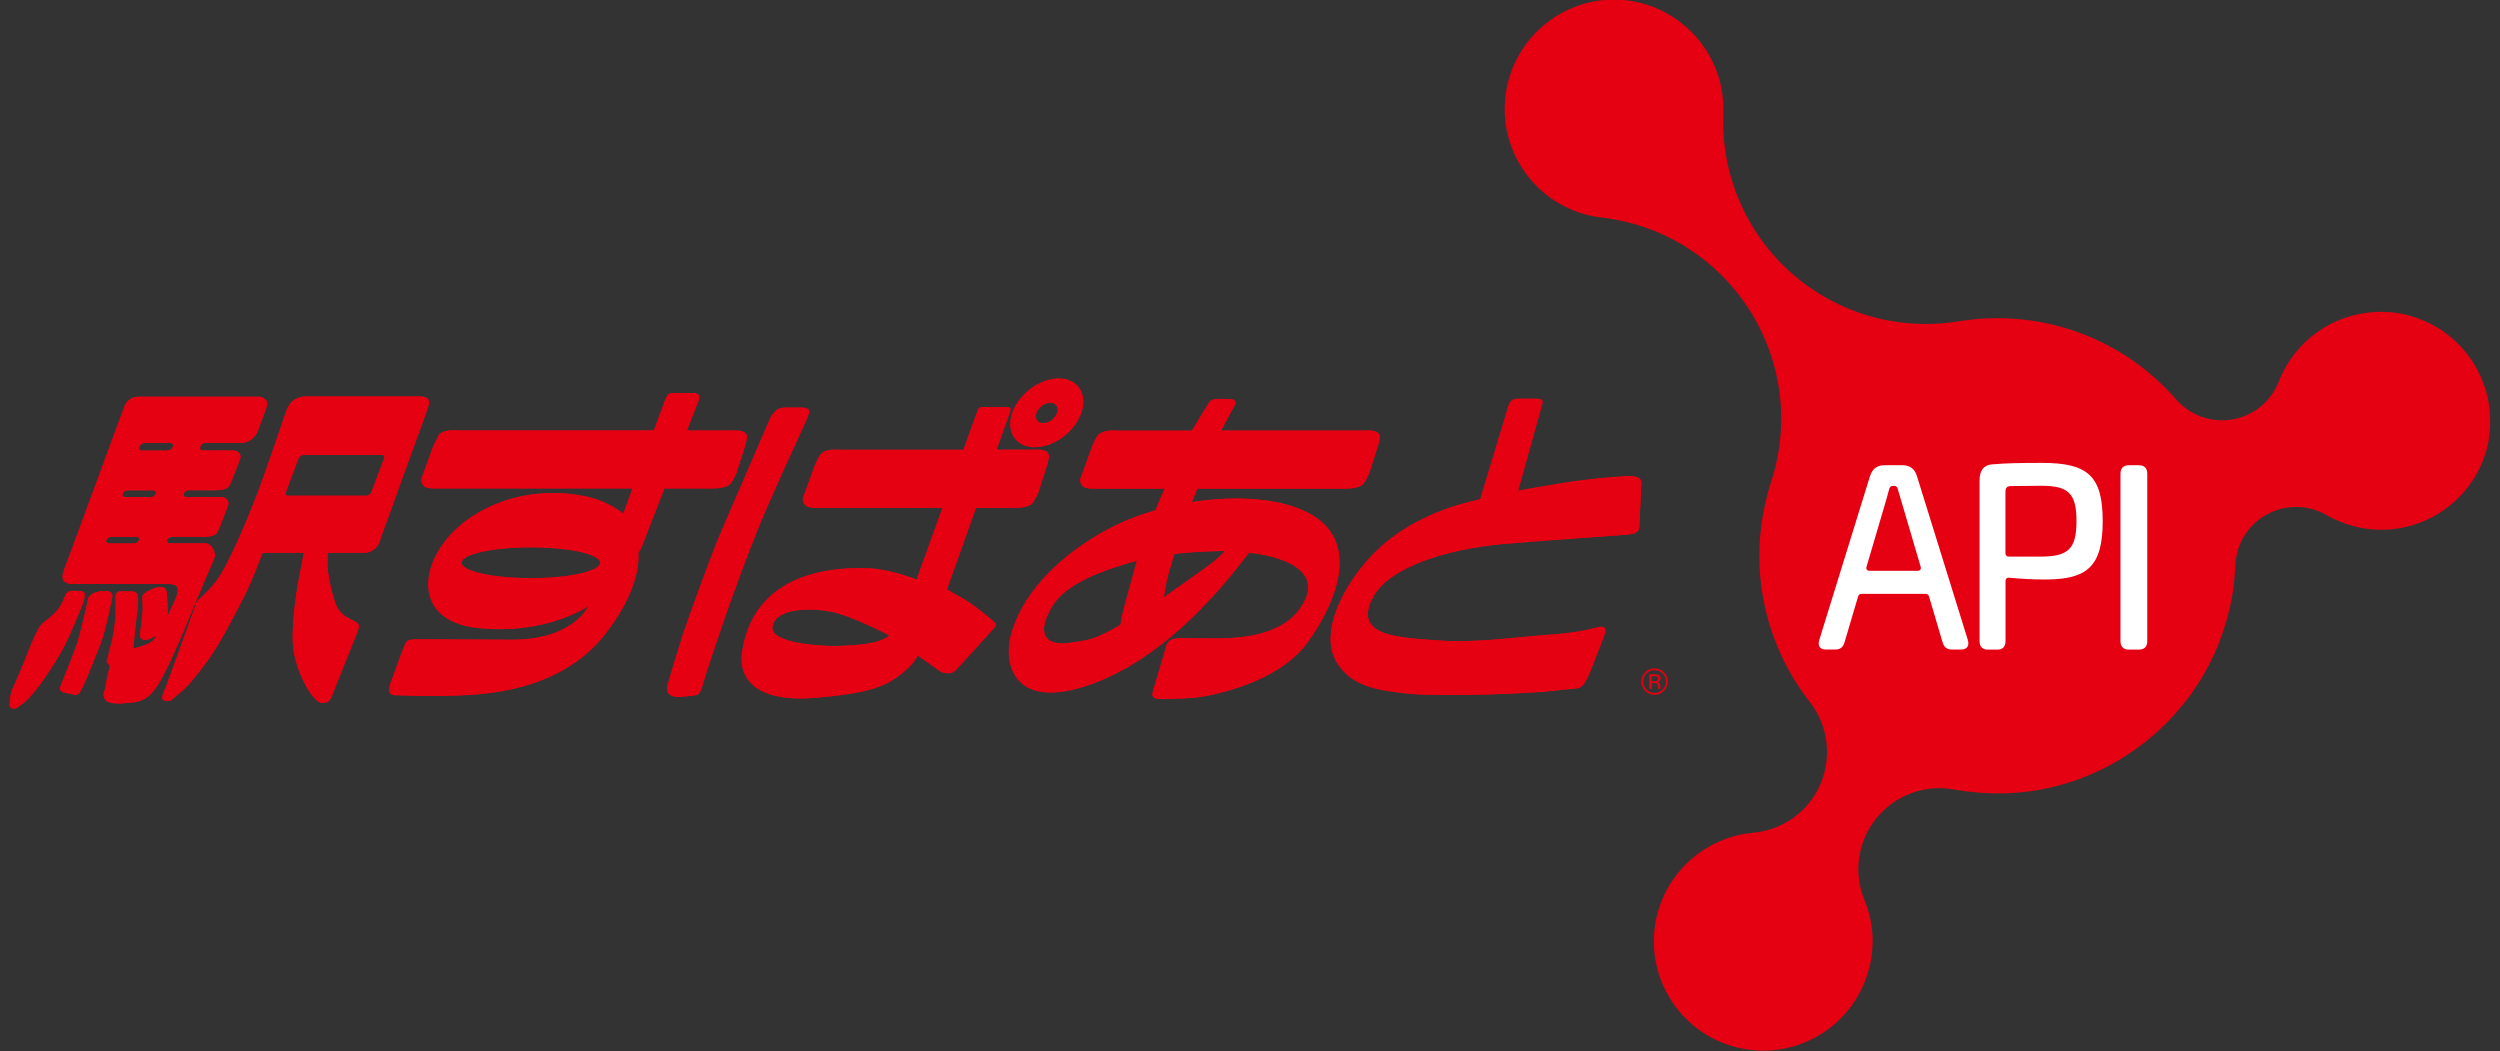 <svg width="195" height="82" viewBox="0 0 195 82" fill="none" xmlns="http://www.w3.org/2000/svg">
<rect x="0" y="0" width="195" height="82" fill="#333333" stroke="none"/>
<g clip-path="url(#clip0_3472_12514)">
<path d="M20.73 31.212C20.512 30.932 20.155 30.946 20.155 30.946H11.033C11.033 30.946 10.557 30.932 10.34 31.023C10.123 31.114 9.905 31.303 9.751 31.583L5.022 44.391C5.022 44.391 4.7 45.105 5.022 45.357C5.344 45.617 5.8 45.553 5.8 45.553H12.981C12.981 45.553 13.695 45.49 13.822 45.812C13.948 46.135 13.695 46.716 13.695 46.716L13.1 47.997C13.1 47.997 13.072 47.185 13.044 46.716C13.016 46.261 13.03 45.967 12.792 45.847C12.596 45.749 12.371 45.736 11.881 45.946C11.293 46.198 11.103 46.331 11.103 46.66C11.103 46.989 11.166 47.374 11.103 48.018C11.04 48.663 10.844 49.622 10.977 49.762C11.215 50.028 11.468 49.93 11.832 49.748L12.203 49.566C12.203 49.566 12.07 50.084 11.229 50.343L10.389 50.602C10.389 50.602 10.529 49.174 10.648 48.144C10.718 47.556 10.886 46.492 10.648 46.268C10.508 46.135 10.417 46.135 10.305 46.128H9.457C9.457 46.128 9.289 46.1 9.17 46.184C9.044 46.268 9.03 46.457 9.03 46.457C8.966 46.779 9.093 47.36 8.966 48.523C8.833 49.685 8.707 50.077 8.511 50.847L8.315 51.625L8.574 51.947C8.574 51.947 8.315 52.913 8.252 53.431C8.189 53.95 7.993 54.076 8.126 54.405C8.252 54.727 8.511 54.923 9.548 54.86C10.585 54.797 11.166 54.734 11.748 54.146C12.329 53.564 12.974 52.465 14.529 48.719C16.084 44.972 16.666 43.677 16.666 43.677C16.666 43.677 16.862 43.355 16.666 42.9C16.47 42.444 16.084 42.381 16.084 42.381H13.212C13.065 42.367 12.988 42.262 13.037 42.122C13.086 41.989 13.24 41.877 13.394 41.87H13.415H15.895C15.895 41.87 16.673 41.898 16.89 41.59C17.044 41.373 17.17 41.03 17.17 41.03L17.759 39.51C17.85 39.321 17.85 39.111 17.668 38.922C17.486 38.733 17.051 38.768 17.051 38.768H14.522C14.361 38.768 14.277 38.649 14.326 38.502C14.375 38.355 14.55 38.236 14.704 38.236H16.834C16.834 38.236 17.612 38.264 17.829 37.956C17.983 37.739 18.109 37.395 18.109 37.395L18.698 35.876C18.789 35.687 18.789 35.47 18.607 35.288C18.418 35.099 17.99 35.134 17.99 35.134H15.811C15.65 35.134 15.566 35.015 15.622 34.861L15.636 34.812C15.685 34.664 15.86 34.538 16.021 34.538H18.705C18.705 34.538 19.139 34.601 19.538 34.321C19.945 34.041 20.099 33.642 20.099 33.642L20.75 31.877C20.75 31.877 20.94 31.436 20.75 31.198L20.73 31.212ZM10.844 42.129C10.795 42.269 10.62 42.388 10.466 42.388H8.483C8.322 42.388 8.238 42.269 8.287 42.129C8.336 41.989 8.504 41.87 8.665 41.87H10.655C10.816 41.87 10.9 41.989 10.851 42.129H10.844ZM12.154 38.509C12.105 38.656 11.93 38.775 11.769 38.775H9.758C9.597 38.775 9.513 38.656 9.562 38.509C9.611 38.362 9.786 38.243 9.94 38.243H11.951C12.112 38.243 12.196 38.362 12.14 38.509H12.154ZM13.485 34.825L13.471 34.874C13.415 35.022 13.247 35.148 13.086 35.148H11.047C10.886 35.148 10.802 35.029 10.858 34.874L10.872 34.825C10.928 34.678 11.096 34.552 11.257 34.552H13.296C13.457 34.552 13.541 34.672 13.485 34.825Z" fill="#E50012"/>
<path d="M5.556 46.091H6.06C6.06 46.091 6.557 46.091 6.585 46.273C6.614 46.462 6.585 46.798 6.431 47.169C6.277 47.541 5.563 49.34 5.002 50.426C4.442 51.511 3.328 53.157 2.83 53.773C2.333 54.396 1.997 54.732 1.681 54.949C1.373 55.166 1.338 55.292 1.002 55.257C0.658 55.229 0.757 54.886 0.785 54.543C0.813 54.2 0.876 53.92 1.128 53.395C1.373 52.87 1.934 51.532 2.151 50.944C2.368 50.355 2.928 49.053 3.202 48.745C3.482 48.437 4.098 48.094 4.533 47.505C4.967 46.917 4.876 46.889 5.121 46.392C5.268 46.084 5.542 46.084 5.542 46.084L5.556 46.091Z" fill="#E50012"/>
<path d="M4.706 53.563C4.762 53.437 5.834 50.741 6.024 50.167C6.234 49.537 6.745 47.359 6.808 47.016C6.871 46.673 6.878 46.596 7.025 46.456C7.25 46.245 7.565 46.14 7.901 46.119C8.336 46.091 8.518 46.084 8.672 46.238C8.826 46.392 8.735 46.673 8.735 46.673C8.735 46.673 8.237 49.215 7.838 50.237C7.432 51.259 6.738 52.989 6.535 53.402C6.451 53.577 6.297 53.948 6.15 54.088C6.08 54.158 5.939 54.207 5.813 54.186L4.896 53.99C4.699 53.913 4.629 53.731 4.706 53.556V53.563Z" fill="#E50012"/>
<path d="M33.461 31.288C33.391 31.092 33.293 30.931 32.634 30.924H23.8C23.8 30.924 23.387 30.924 22.973 31.176C22.56 31.428 22.35 32.002 22.35 32.002C22.35 32.002 20.647 37.016 20.15 38.304C19.652 39.586 18.286 43.073 17.165 44.894C16.584 45.846 15.379 46.883 15.379 46.883L12.934 53.598C12.562 54.424 12.562 54.635 12.976 54.676C13.389 54.718 13.389 54.55 14.012 54.053C14.636 53.556 15.217 52.849 16.17 51.567C17.123 50.286 18.412 47.758 19.029 46.553C19.652 45.349 20.479 43.115 20.479 43.115H23.695C23.604 43.641 23.456 44.432 23.358 44.908C23.204 45.65 22.735 48.388 22.847 50.265C22.966 52.142 24.332 54.838 25.152 54.838C25.698 54.838 25.776 54.487 25.895 54.249L27.849 49.362C27.849 49.362 28.045 48.892 27.968 48.738C27.849 48.507 27.625 48.458 27.422 48.346C27.051 48.143 26.441 47.954 26.091 46.862C25.741 45.769 25.544 44.593 25.544 43.97C25.544 43.697 25.551 43.381 25.558 43.115H28.515C28.844 43.073 29.096 42.947 29.341 42.702C29.594 42.457 29.713 41.918 29.713 41.918L33.321 31.967C33.419 31.722 33.482 31.421 33.44 31.295L33.461 31.288ZM29.965 35.749L28.963 38.403C28.907 38.55 28.732 38.669 28.578 38.669H22.476C22.315 38.669 22.238 38.55 22.287 38.403L23.288 35.749C23.344 35.602 23.52 35.483 23.674 35.483H29.776C29.937 35.483 30.021 35.602 29.965 35.749Z" fill="#E50012"/>
<path d="M58.178 33.843C57.989 33.5 57.078 33.584 57.078 33.584H53.575L54.486 31.245C54.486 31.245 54.605 30.93 54.486 30.804C54.346 30.664 54.171 30.664 54.171 30.664H52.595C52.595 30.664 52.307 30.629 52.174 30.727C52.048 30.825 51.915 31.112 51.915 31.112L51.004 33.577H35.675C35.675 33.577 34.477 33.451 34.204 33.99C34.022 34.341 33.791 34.817 33.791 34.817L32.957 37.107C32.817 37.38 32.81 37.611 33.062 37.905C33.251 38.136 33.98 38.094 33.98 38.094H49.344L48.622 40.055C48.622 40.055 47.782 39.404 46.668 38.997C45.35 38.514 40.895 37.618 36.789 40.314C32.684 43.01 31.752 48.36 37.175 48.969C42.597 49.578 45.897 47.267 45.897 47.267C45.897 47.267 44.776 49.9 39.928 49.9C38.358 49.9 33.034 49.865 32.649 49.865C32.263 49.865 31.941 49.9 31.815 49.963C31.689 50.026 31.591 50.313 31.528 50.411C31.465 50.51 30.435 53.36 30.435 53.36C30.435 53.36 30.274 53.871 30.4 54.032C30.526 54.193 30.561 54.221 30.785 54.221C31.009 54.221 34.092 54.382 36.845 54.186C39.606 53.997 44.286 53.227 47.242 49.41C50.192 45.594 49.778 43.129 49.778 43.129C49.778 43.129 50.037 42.807 50.163 42.359L51.824 38.094H55.544C55.544 38.094 56.693 38.143 57.015 37.681C57.239 37.359 57.429 36.932 57.429 36.932L58.15 34.677C58.269 34.18 58.304 34.026 58.192 33.829L58.178 33.843ZM41.406 45.097C38.422 45.097 35.998 44.557 35.998 43.892C35.998 43.227 38.415 42.688 41.406 42.688C44.398 42.688 46.815 43.227 46.815 43.892C46.815 44.557 44.398 45.097 41.406 45.097Z" fill="#E50012"/>
<path d="M62.583 31.793H61.203C61.203 31.793 60.825 31.786 60.594 31.975C60.362 32.164 60.145 32.416 59.998 32.801C59.844 33.187 56.362 41.183 56.089 41.856C55.311 43.746 53.595 48.466 53.258 49.517C52.922 50.56 52.179 53.011 52.067 53.445C51.997 53.725 52.004 53.9 52.137 54.068C52.271 54.236 52.467 54.355 52.845 54.355C53.223 54.355 53.826 54.285 54.092 54.257C54.365 54.222 54.505 54.152 54.596 53.984C54.709 53.795 54.835 53.34 55.003 52.766C55.171 52.191 56.628 47.871 57.098 46.589C57.567 45.308 58.142 43.683 59.122 41.254C60.103 38.824 62.198 34.3 62.534 33.558C62.87 32.815 62.828 32.941 62.941 32.647C63.074 32.297 63.207 32.101 63.06 31.947C62.913 31.793 62.59 31.793 62.59 31.793H62.583Z" fill="#E50012"/>
<path d="M81.724 35.336C81.535 34.993 80.624 35.077 80.624 35.077H77.731L78.74 32.241C78.74 32.241 78.859 31.933 78.81 31.863C78.74 31.751 78.6 31.751 78.6 31.751H76.659C76.659 31.751 76.498 31.737 76.4 31.814C76.302 31.884 76.231 32.087 76.231 32.087L75.146 35.084H65.435C65.435 35.084 64.314 34.958 63.964 35.497C63.747 35.827 63.551 36.324 63.551 36.324L62.717 38.614C62.577 38.887 62.57 39.118 62.822 39.412C63.011 39.643 63.74 39.601 63.74 39.601H73.52L71.496 45.21C71.496 45.21 69.464 44.405 67.824 44.335C65.989 44.258 58.934 44.117 57.89 50.798C57.575 52.829 58.808 54.817 63.6 54.425C68.126 54.054 69.261 53.424 70.501 52.395C71.418 51.631 71.573 51.113 71.573 51.113C71.573 51.113 72.133 51.519 72.651 51.876C73.17 52.233 73.408 52.514 73.891 52.514C74.375 52.514 74.487 52.318 74.732 52.072C74.97 51.834 77.486 49.04 77.486 49.04C77.486 49.04 77.703 48.837 77.682 48.725C77.654 48.592 77.647 48.599 77.128 48.165C76.61 47.724 75.769 47.052 74.97 46.61C74.172 46.169 73.856 45.973 73.856 45.973L76.126 39.615H79.09C79.09 39.615 80.239 39.664 80.561 39.202C80.785 38.88 80.975 38.452 80.975 38.452L81.696 36.198C81.815 35.7 81.85 35.546 81.738 35.35L81.724 35.336ZM68.462 50.028C67.579 50.322 65.744 50.392 65.036 50.392C64.328 50.392 59.978 50.245 60.251 48.844C60.531 47.388 63.298 47.388 64.945 47.738C66.584 48.088 69.345 49.559 69.345 49.559C69.345 49.559 69.345 49.734 68.462 50.028Z" fill="#E50012"/>
<path d="M84.098 30.161C83.299 29.202 81.554 29.342 80.202 30.469C78.85 31.596 78.402 33.284 79.2 34.243C79.999 35.203 81.744 35.063 83.096 33.935C84.448 32.808 84.896 31.12 84.098 30.161ZM82.08 32.731C81.674 33.067 81.148 33.109 80.91 32.822C80.672 32.535 80.805 32.031 81.211 31.688C81.618 31.344 82.143 31.309 82.381 31.596C82.619 31.884 82.486 32.388 82.08 32.731Z" fill="#E50012"/>
<path d="M107.542 33.845C107.353 33.502 106.442 33.586 106.442 33.586H95.239C95.239 33.586 95.26 33.544 95.267 33.529C95.674 32.822 96.045 32.045 96.178 31.842C96.311 31.639 96.402 31.443 96.346 31.338C96.262 31.184 96.269 31.163 95.975 31.135C95.702 31.114 95.064 31.1 94.826 31.135C94.588 31.17 94.455 31.17 94.287 31.436C94.287 31.436 93.509 32.682 93.067 33.431C93.046 33.474 93.011 33.529 92.976 33.593H87.07C87.07 33.593 85.984 33.467 85.599 34.006C85.368 34.321 85.186 34.832 85.186 34.832L84.352 37.122C84.212 37.395 84.205 37.626 84.457 37.92C84.646 38.151 85.375 38.109 85.375 38.109H90.854C90.734 38.375 90.636 38.585 90.573 38.732C90.468 38.964 90.314 39.349 90.132 39.797C88.64 40.231 87.21 40.812 85.95 41.533C82.236 43.662 79.602 46.561 78.831 49.628C78.299 51.75 79.049 55.223 84.429 53.592C89.81 51.96 93.887 47.289 94.973 46.099C96.059 44.902 97.418 43.109 97.418 43.109C100.08 43.382 103.555 44.572 101.328 47.563C99.436 50.097 95.134 49.789 93.614 49.789C92.094 49.789 91.82 49.733 91.386 49.895C90.952 50.056 90.896 50.658 90.896 50.658L90.027 53.592C90.027 53.592 89.81 54.187 89.915 54.299C90.027 54.411 90.076 54.516 90.349 54.516C90.622 54.516 92.087 54.516 93.229 54.411C94.371 54.299 99.66 53.319 101.986 50.111C104.081 47.233 106.19 42.479 102.357 40.182C100.193 38.886 96.585 38.592 92.962 39.166C92.962 39.16 92.969 39.145 92.976 39.139C93.075 38.907 93.215 38.543 93.39 38.109H104.901C104.901 38.109 106.05 38.158 106.372 37.696C106.596 37.374 106.785 36.947 106.785 36.947L107.507 34.692C107.626 34.195 107.661 34.041 107.549 33.845H107.542ZM83.476 50.14C81.249 50.455 80.94 49.159 82.061 47.303C83.175 45.448 86.083 44.468 88.682 43.725C88.465 44.523 88.009 46.155 87.701 47.303C87.533 47.948 87.442 48.431 87.4 48.732C87.386 48.739 87.372 48.746 87.358 48.753C85.501 49.831 85.13 49.901 83.476 50.14ZM95.534 42.983C95.534 42.983 95.365 43.221 94.721 43.76C94.076 44.299 91.75 45.889 90.77 46.596C90.847 46.253 90.882 45.637 91.183 44.6C91.288 44.25 91.435 43.753 91.603 43.2C93.642 42.976 95.541 42.976 95.541 42.976L95.534 42.983Z" fill="#E50012"/>
<path d="M127.69 37.212C127.284 37.1 126.717 37.156 126.597 37.163C126.037 37.198 125.063 37.254 123.585 37.436C122.107 37.618 121.119 37.822 119.816 38.025C119.36 38.095 118.891 38.186 118.408 38.284L120.278 31.568C120.278 31.568 120.362 31.323 120.257 31.197C120.159 31.078 119.718 31.099 119.718 31.099H118.478C118.351 31.099 118.092 31.099 117.924 31.225C117.721 31.379 117.609 31.834 117.609 31.834L115.458 38.942C115.192 39.005 114.926 39.068 114.666 39.131C113.006 39.537 109.307 40.686 106.68 43.676C104.214 46.491 103.093 49.698 104.242 51.624C105.391 53.542 107.387 53.843 109.86 54.102C112.333 54.362 119.437 54.102 121.175 53.878C122.912 53.654 123.095 53.801 123.431 53.472C123.767 53.143 124.096 52.219 124.096 52.219C124.096 52.219 124.965 50.048 125.133 49.558C125.28 49.145 125.224 49.04 125.14 48.963C125.007 48.844 124.762 48.893 124.468 48.963C124.173 49.04 123.024 49.369 120.769 49.516C118.513 49.663 115.115 50.181 112.193 49.957C109.272 49.733 105.362 49.698 107.128 46.519C108.424 44.194 112.859 42.863 116.964 42.457C119.185 42.24 125.834 41.792 126.654 41.722C127.466 41.645 127.466 41.645 127.718 41.449C127.887 41.316 127.873 40.987 127.873 40.987L128.02 37.773C128.02 37.773 128.09 37.331 127.683 37.219L127.69 37.212Z" fill="#E50012"/>
<path d="M20.73 31.212C20.512 30.932 20.155 30.946 20.155 30.946H11.033C11.033 30.946 10.557 30.932 10.34 31.023C10.123 31.114 9.905 31.303 9.751 31.583L5.022 44.391C5.022 44.391 4.7 45.105 5.022 45.357C5.344 45.617 5.8 45.553 5.8 45.553H12.981C12.981 45.553 13.695 45.49 13.822 45.812C13.948 46.135 13.695 46.716 13.695 46.716L13.1 47.997C13.1 47.997 13.072 47.185 13.044 46.716C13.016 46.261 13.03 45.967 12.792 45.847C12.596 45.749 12.371 45.736 11.881 45.946C11.293 46.198 11.103 46.331 11.103 46.66C11.103 46.989 11.166 47.374 11.103 48.018C11.04 48.663 10.844 49.622 10.977 49.762C11.215 50.028 11.468 49.93 11.832 49.748L12.203 49.566C12.203 49.566 12.07 50.084 11.229 50.343L10.389 50.602C10.389 50.602 10.529 49.174 10.648 48.144C10.718 47.556 10.886 46.492 10.648 46.268C10.508 46.135 10.417 46.135 10.305 46.128H9.457C9.457 46.128 9.289 46.1 9.17 46.184C9.044 46.268 9.03 46.457 9.03 46.457C8.966 46.779 9.093 47.36 8.966 48.523C8.833 49.685 8.707 50.077 8.511 50.847L8.315 51.625L8.574 51.947C8.574 51.947 8.315 52.913 8.252 53.431C8.189 53.95 7.993 54.076 8.126 54.405C8.252 54.727 8.511 54.923 9.548 54.86C10.585 54.797 11.166 54.734 11.748 54.146C12.329 53.564 12.974 52.465 14.529 48.719C16.084 44.972 16.666 43.677 16.666 43.677C16.666 43.677 16.862 43.355 16.666 42.9C16.47 42.444 16.084 42.381 16.084 42.381H13.212C13.065 42.367 12.988 42.262 13.037 42.122C13.086 41.989 13.24 41.877 13.394 41.87H13.415H15.895C15.895 41.87 16.673 41.898 16.89 41.59C17.044 41.373 17.17 41.03 17.17 41.03L17.759 39.51C17.85 39.321 17.85 39.111 17.668 38.922C17.486 38.733 17.051 38.768 17.051 38.768H14.522C14.361 38.768 14.277 38.649 14.326 38.502C14.375 38.355 14.55 38.236 14.704 38.236H16.834C16.834 38.236 17.612 38.264 17.829 37.956C17.983 37.739 18.109 37.395 18.109 37.395L18.698 35.876C18.789 35.687 18.789 35.47 18.607 35.288C18.418 35.099 17.99 35.134 17.99 35.134H15.811C15.65 35.134 15.566 35.015 15.622 34.861L15.636 34.812C15.685 34.664 15.86 34.538 16.021 34.538H18.705C18.705 34.538 19.139 34.601 19.538 34.321C19.945 34.041 20.099 33.642 20.099 33.642L20.75 31.877C20.75 31.877 20.94 31.436 20.75 31.198L20.73 31.212ZM10.844 42.129C10.795 42.269 10.62 42.388 10.466 42.388H8.483C8.322 42.388 8.238 42.269 8.287 42.129C8.336 41.989 8.504 41.87 8.665 41.87H10.655C10.816 41.87 10.9 41.989 10.851 42.129H10.844ZM12.154 38.509C12.105 38.656 11.93 38.775 11.769 38.775H9.758C9.597 38.775 9.513 38.656 9.562 38.509C9.611 38.362 9.786 38.243 9.94 38.243H11.951C12.112 38.243 12.196 38.362 12.14 38.509H12.154ZM13.485 34.825L13.471 34.874C13.415 35.022 13.247 35.148 13.086 35.148H11.047C10.886 35.148 10.802 35.029 10.858 34.874L10.872 34.825C10.928 34.678 11.096 34.552 11.257 34.552H13.296C13.457 34.552 13.541 34.672 13.485 34.825Z" fill="#E50012"/>
<path d="M5.556 46.091H6.06C6.06 46.091 6.557 46.091 6.585 46.273C6.614 46.462 6.585 46.798 6.431 47.169C6.277 47.541 5.563 49.34 5.002 50.426C4.442 51.511 3.328 53.157 2.83 53.773C2.333 54.396 1.997 54.732 1.681 54.949C1.373 55.166 1.338 55.292 1.002 55.257C0.658 55.229 0.757 54.886 0.785 54.543C0.813 54.2 0.876 53.92 1.128 53.395C1.373 52.87 1.934 51.532 2.151 50.944C2.368 50.355 2.928 49.053 3.202 48.745C3.482 48.437 4.098 48.094 4.533 47.505C4.967 46.917 4.876 46.889 5.121 46.392C5.268 46.084 5.542 46.084 5.542 46.084L5.556 46.091Z" fill="#E50012"/>
<path d="M4.706 53.563C4.762 53.437 5.834 50.741 6.024 50.167C6.234 49.537 6.745 47.359 6.808 47.016C6.871 46.673 6.878 46.596 7.025 46.456C7.25 46.245 7.565 46.14 7.901 46.119C8.336 46.091 8.518 46.084 8.672 46.238C8.826 46.392 8.735 46.673 8.735 46.673C8.735 46.673 8.237 49.215 7.838 50.237C7.432 51.259 6.738 52.989 6.535 53.402C6.451 53.577 6.297 53.948 6.15 54.088C6.08 54.158 5.939 54.207 5.813 54.186L4.896 53.99C4.699 53.913 4.629 53.731 4.706 53.556V53.563Z" fill="#E50012"/>
<path d="M33.461 31.288C33.391 31.092 33.293 30.931 32.634 30.924H23.8C23.8 30.924 23.387 30.924 22.973 31.176C22.56 31.428 22.35 32.002 22.35 32.002C22.35 32.002 20.647 37.016 20.15 38.304C19.652 39.586 18.286 43.073 17.165 44.894C16.584 45.846 15.379 46.883 15.379 46.883L12.934 53.598C12.562 54.424 12.562 54.635 12.976 54.676C13.389 54.718 13.389 54.55 14.012 54.053C14.636 53.556 15.217 52.849 16.17 51.567C17.123 50.286 18.412 47.758 19.029 46.553C19.652 45.349 20.479 43.115 20.479 43.115H23.695C23.604 43.641 23.456 44.432 23.358 44.908C23.204 45.65 22.735 48.388 22.847 50.265C22.966 52.142 24.332 54.838 25.152 54.838C25.698 54.838 25.776 54.487 25.895 54.249L27.849 49.362C27.849 49.362 28.045 48.892 27.968 48.738C27.849 48.507 27.625 48.458 27.422 48.346C27.051 48.143 26.441 47.954 26.091 46.862C25.741 45.769 25.544 44.593 25.544 43.97C25.544 43.697 25.551 43.381 25.558 43.115H28.515C28.844 43.073 29.096 42.947 29.341 42.702C29.594 42.457 29.713 41.918 29.713 41.918L33.321 31.967C33.419 31.722 33.482 31.421 33.44 31.295L33.461 31.288ZM29.965 35.749L28.963 38.403C28.907 38.55 28.732 38.669 28.578 38.669H22.476C22.315 38.669 22.238 38.55 22.287 38.403L23.288 35.749C23.344 35.602 23.52 35.483 23.674 35.483H29.776C29.937 35.483 30.021 35.602 29.965 35.749Z" fill="#E50012"/>
<path d="M58.178 33.843C57.989 33.5 57.078 33.584 57.078 33.584H53.575L54.486 31.245C54.486 31.245 54.605 30.93 54.486 30.804C54.346 30.664 54.171 30.664 54.171 30.664H52.595C52.595 30.664 52.307 30.629 52.174 30.727C52.048 30.825 51.915 31.112 51.915 31.112L51.004 33.577H35.675C35.675 33.577 34.477 33.451 34.204 33.99C34.022 34.341 33.791 34.817 33.791 34.817L32.957 37.107C32.817 37.38 32.81 37.611 33.062 37.905C33.251 38.136 33.98 38.094 33.98 38.094H49.344L48.622 40.055C48.622 40.055 47.782 39.404 46.668 38.997C45.35 38.514 40.895 37.618 36.789 40.314C32.684 43.01 31.752 48.36 37.175 48.969C42.597 49.578 45.897 47.267 45.897 47.267C45.897 47.267 44.776 49.9 39.928 49.9C38.358 49.9 33.034 49.865 32.649 49.865C32.263 49.865 31.941 49.9 31.815 49.963C31.689 50.026 31.591 50.313 31.528 50.411C31.465 50.51 30.435 53.36 30.435 53.36C30.435 53.36 30.274 53.871 30.4 54.032C30.526 54.193 30.561 54.221 30.785 54.221C31.009 54.221 34.092 54.382 36.845 54.186C39.606 53.997 44.286 53.227 47.242 49.41C50.192 45.594 49.778 43.129 49.778 43.129C49.778 43.129 50.037 42.807 50.163 42.359L51.824 38.094H55.544C55.544 38.094 56.693 38.143 57.015 37.681C57.239 37.359 57.429 36.932 57.429 36.932L58.15 34.677C58.269 34.18 58.304 34.026 58.192 33.829L58.178 33.843ZM41.406 45.097C38.422 45.097 35.998 44.557 35.998 43.892C35.998 43.227 38.415 42.688 41.406 42.688C44.398 42.688 46.815 43.227 46.815 43.892C46.815 44.557 44.398 45.097 41.406 45.097Z" fill="#E50012"/>
<path d="M62.583 31.793H61.203C61.203 31.793 60.825 31.786 60.594 31.975C60.362 32.164 60.145 32.416 59.998 32.801C59.844 33.187 56.362 41.183 56.089 41.856C55.311 43.746 53.595 48.466 53.258 49.517C52.922 50.56 52.179 53.011 52.067 53.445C51.997 53.725 52.004 53.9 52.137 54.068C52.271 54.236 52.467 54.355 52.845 54.355C53.223 54.355 53.826 54.285 54.092 54.257C54.365 54.222 54.505 54.152 54.596 53.984C54.709 53.795 54.835 53.34 55.003 52.766C55.171 52.191 56.628 47.871 57.098 46.589C57.567 45.308 58.142 43.683 59.122 41.254C60.103 38.824 62.198 34.3 62.534 33.558C62.87 32.815 62.828 32.941 62.941 32.647C63.074 32.297 63.207 32.101 63.06 31.947C62.913 31.793 62.59 31.793 62.59 31.793H62.583Z" fill="#E50012"/>
<path d="M81.724 35.336C81.535 34.993 80.624 35.077 80.624 35.077H77.731L78.74 32.241C78.74 32.241 78.859 31.933 78.81 31.863C78.74 31.751 78.6 31.751 78.6 31.751H76.659C76.659 31.751 76.498 31.737 76.4 31.814C76.302 31.884 76.231 32.087 76.231 32.087L75.146 35.084H65.435C65.435 35.084 64.314 34.958 63.964 35.497C63.747 35.827 63.551 36.324 63.551 36.324L62.717 38.614C62.577 38.887 62.57 39.118 62.822 39.412C63.011 39.643 63.74 39.601 63.74 39.601H73.52L71.496 45.21C71.496 45.21 69.464 44.405 67.824 44.335C65.989 44.258 58.934 44.117 57.89 50.798C57.575 52.829 58.808 54.817 63.6 54.425C68.126 54.054 69.261 53.424 70.501 52.395C71.418 51.631 71.573 51.113 71.573 51.113C71.573 51.113 72.133 51.519 72.651 51.876C73.17 52.233 73.408 52.514 73.891 52.514C74.375 52.514 74.487 52.318 74.732 52.072C74.97 51.834 77.486 49.04 77.486 49.04C77.486 49.04 77.703 48.837 77.682 48.725C77.654 48.592 77.647 48.599 77.128 48.165C76.61 47.724 75.769 47.052 74.97 46.61C74.172 46.169 73.856 45.973 73.856 45.973L76.126 39.615H79.09C79.09 39.615 80.239 39.664 80.561 39.202C80.785 38.88 80.975 38.452 80.975 38.452L81.696 36.198C81.815 35.7 81.85 35.546 81.738 35.35L81.724 35.336ZM68.462 50.028C67.579 50.322 65.744 50.392 65.036 50.392C64.328 50.392 59.978 50.245 60.251 48.844C60.531 47.388 63.298 47.388 64.945 47.738C66.584 48.088 69.345 49.559 69.345 49.559C69.345 49.559 69.345 49.734 68.462 50.028Z" fill="#E50012"/>
<path d="M84.098 30.161C83.299 29.202 81.554 29.342 80.202 30.469C78.85 31.596 78.402 33.284 79.2 34.243C79.999 35.203 81.744 35.063 83.096 33.935C84.448 32.808 84.896 31.12 84.098 30.161ZM82.08 32.731C81.674 33.067 81.148 33.109 80.91 32.822C80.672 32.535 80.805 32.031 81.211 31.688C81.618 31.344 82.143 31.309 82.381 31.596C82.619 31.884 82.486 32.388 82.08 32.731Z" fill="#E50012"/>
<path d="M107.542 33.845C107.353 33.502 106.442 33.586 106.442 33.586H95.239C95.239 33.586 95.26 33.544 95.267 33.529C95.674 32.822 96.045 32.045 96.178 31.842C96.311 31.639 96.402 31.443 96.346 31.338C96.262 31.184 96.269 31.163 95.975 31.135C95.702 31.114 95.064 31.1 94.826 31.135C94.588 31.17 94.455 31.17 94.287 31.436C94.287 31.436 93.509 32.682 93.067 33.431C93.046 33.474 93.011 33.529 92.976 33.593H87.07C87.07 33.593 85.984 33.467 85.599 34.006C85.368 34.321 85.186 34.832 85.186 34.832L84.352 37.122C84.212 37.395 84.205 37.626 84.457 37.92C84.646 38.151 85.375 38.109 85.375 38.109H90.854C90.734 38.375 90.636 38.585 90.573 38.732C90.468 38.964 90.314 39.349 90.132 39.797C88.64 40.231 87.21 40.812 85.95 41.533C82.236 43.662 79.602 46.561 78.831 49.628C78.299 51.75 79.049 55.223 84.429 53.592C89.81 51.96 93.887 47.289 94.973 46.099C96.059 44.902 97.418 43.109 97.418 43.109C100.08 43.382 103.555 44.572 101.328 47.563C99.436 50.097 95.134 49.789 93.614 49.789C92.094 49.789 91.82 49.733 91.386 49.895C90.952 50.056 90.896 50.658 90.896 50.658L90.027 53.592C90.027 53.592 89.81 54.187 89.915 54.299C90.027 54.411 90.076 54.516 90.349 54.516C90.622 54.516 92.087 54.516 93.229 54.411C94.371 54.299 99.66 53.319 101.986 50.111C104.081 47.233 106.19 42.479 102.357 40.182C100.193 38.886 96.585 38.592 92.962 39.166C92.962 39.16 92.969 39.145 92.976 39.139C93.075 38.907 93.215 38.543 93.39 38.109H104.901C104.901 38.109 106.05 38.158 106.372 37.696C106.596 37.374 106.785 36.947 106.785 36.947L107.507 34.692C107.626 34.195 107.661 34.041 107.549 33.845H107.542ZM83.476 50.14C81.249 50.455 80.94 49.159 82.061 47.303C83.175 45.448 86.083 44.468 88.682 43.725C88.465 44.523 88.009 46.155 87.701 47.303C87.533 47.948 87.442 48.431 87.4 48.732C87.386 48.739 87.372 48.746 87.358 48.753C85.501 49.831 85.13 49.901 83.476 50.14ZM95.534 42.983C95.534 42.983 95.365 43.221 94.721 43.76C94.076 44.299 91.75 45.889 90.77 46.596C90.847 46.253 90.882 45.637 91.183 44.6C91.288 44.25 91.435 43.753 91.603 43.2C93.642 42.976 95.541 42.976 95.541 42.976L95.534 42.983Z" fill="#E50012"/>
<path d="M127.69 37.212C127.284 37.1 126.717 37.156 126.597 37.163C126.037 37.198 125.063 37.254 123.585 37.436C122.107 37.618 121.119 37.822 119.816 38.025C119.36 38.095 118.891 38.186 118.408 38.284L120.278 31.568C120.278 31.568 120.362 31.323 120.257 31.197C120.159 31.078 119.718 31.099 119.718 31.099H118.478C118.351 31.099 118.092 31.099 117.924 31.225C117.721 31.379 117.609 31.834 117.609 31.834L115.458 38.942C115.192 39.005 114.926 39.068 114.666 39.131C113.006 39.537 109.307 40.686 106.68 43.676C104.214 46.491 103.093 49.698 104.242 51.624C105.391 53.542 107.387 53.843 109.86 54.102C112.333 54.362 119.437 54.102 121.175 53.878C122.912 53.654 123.095 53.801 123.431 53.472C123.767 53.143 124.096 52.219 124.096 52.219C124.096 52.219 124.965 50.048 125.133 49.558C125.28 49.145 125.224 49.04 125.14 48.963C125.007 48.844 124.762 48.893 124.468 48.963C124.173 49.04 123.024 49.369 120.769 49.516C118.513 49.663 115.115 50.181 112.193 49.957C109.272 49.733 105.362 49.698 107.128 46.519C108.424 44.194 112.859 42.863 116.964 42.457C119.185 42.24 125.834 41.792 126.654 41.722C127.466 41.645 127.466 41.645 127.718 41.449C127.887 41.316 127.873 40.987 127.873 40.987L128.02 37.773C128.02 37.773 128.09 37.331 127.683 37.219L127.69 37.212Z" fill="#E50012"/>
<path d="M129.057 52.275C129.302 52.275 129.513 52.359 129.688 52.534C129.863 52.709 129.947 52.919 129.947 53.157C129.947 53.395 129.863 53.612 129.688 53.787C129.513 53.962 129.302 54.047 129.057 54.047C128.812 54.047 128.602 53.962 128.427 53.787C128.252 53.612 128.167 53.402 128.167 53.157C128.167 52.912 128.252 52.702 128.427 52.534C128.602 52.359 128.812 52.275 129.057 52.275ZM130.087 53.164C130.087 52.877 129.989 52.639 129.786 52.436C129.583 52.233 129.337 52.135 129.057 52.135C128.777 52.135 128.532 52.233 128.329 52.436C128.125 52.639 128.027 52.877 128.027 53.164C128.027 53.451 128.125 53.696 128.329 53.892C128.532 54.096 128.77 54.194 129.057 54.194C129.344 54.194 129.59 54.096 129.786 53.892C129.989 53.689 130.087 53.444 130.087 53.164ZM129.33 52.94C129.33 53.024 129.288 53.087 129.211 53.115C129.169 53.129 129.106 53.143 129.022 53.143H128.84V52.737H129.008C129.12 52.737 129.197 52.751 129.253 52.779C129.302 52.807 129.33 52.863 129.33 52.94ZM128.644 52.597V53.724H128.847V53.276H129.001C129.106 53.276 129.183 53.29 129.225 53.311C129.295 53.353 129.33 53.437 129.33 53.57V53.696C129.33 53.696 129.33 53.703 129.337 53.71C129.337 53.71 129.337 53.717 129.337 53.724H129.527V53.71C129.527 53.71 129.513 53.682 129.506 53.654C129.506 53.626 129.506 53.598 129.506 53.57V53.486C129.506 53.43 129.485 53.374 129.443 53.311C129.401 53.248 129.337 53.213 129.253 53.199C129.323 53.185 129.379 53.171 129.415 53.143C129.492 53.094 129.527 53.024 129.527 52.919C129.527 52.779 129.471 52.681 129.351 52.632C129.288 52.604 129.183 52.59 129.043 52.59H128.644V52.597Z" fill="#E50012"/>
<path d="M194.108 34.334C194.158 34.047 194.193 33.752 194.214 33.465C194.515 29.348 191.797 25.58 187.761 24.579C187.572 24.53 187.383 24.481 187.187 24.446C186.92 24.397 186.647 24.369 186.381 24.348C186.276 24.341 186.164 24.341 186.059 24.334C185.905 24.334 185.75 24.32 185.596 24.32C185.456 24.32 185.323 24.327 185.183 24.341C185.064 24.348 184.945 24.355 184.826 24.369C184.671 24.383 184.517 24.404 184.363 24.432C184.272 24.446 184.174 24.467 184.083 24.481C183.915 24.516 183.754 24.551 183.586 24.593C183.515 24.614 183.445 24.635 183.375 24.649C183.193 24.698 183.018 24.754 182.836 24.817C182.801 24.831 182.773 24.845 182.738 24.852C181.911 25.16 181.133 25.594 180.44 26.134C180.384 26.176 180.328 26.218 180.279 26.26C180.153 26.365 180.027 26.477 179.907 26.589C179.837 26.652 179.774 26.715 179.704 26.778C179.592 26.89 179.487 27.002 179.382 27.121C179.312 27.198 179.249 27.275 179.179 27.352C179.081 27.471 178.983 27.583 178.892 27.709C178.829 27.793 178.765 27.884 178.702 27.968C178.618 28.094 178.527 28.22 178.45 28.346C178.394 28.437 178.345 28.528 178.289 28.619C178.212 28.753 178.135 28.893 178.065 29.033C178.023 29.124 177.981 29.215 177.939 29.306C177.869 29.453 177.799 29.607 177.743 29.761C177.14 31.308 175.774 32.429 174.142 32.716C173.588 32.814 173.035 32.807 172.495 32.716C171.479 32.534 170.533 32.023 169.812 31.238C169.167 30.489 168.46 29.796 167.703 29.159C167.598 29.075 167.5 28.984 167.395 28.9C167.318 28.837 167.241 28.78 167.164 28.718C166.995 28.584 166.827 28.458 166.659 28.332C166.617 28.304 166.575 28.269 166.533 28.241C166.316 28.087 166.099 27.933 165.875 27.793C165.868 27.793 165.854 27.779 165.847 27.779C164.585 26.96 163.226 26.302 161.79 25.811C161.755 25.797 161.72 25.79 161.685 25.776C161.447 25.699 161.209 25.622 160.97 25.552C160.907 25.531 160.837 25.517 160.774 25.496C160.55 25.433 160.333 25.377 160.109 25.328C160.039 25.307 159.962 25.293 159.891 25.272C159.604 25.209 159.31 25.146 159.016 25.097C158.721 25.048 158.441 25.006 158.154 24.964C158.049 24.95 157.937 24.943 157.832 24.929C157.657 24.908 157.481 24.894 157.306 24.88C157.166 24.866 157.033 24.859 156.893 24.852C156.76 24.845 156.62 24.838 156.487 24.831C156.325 24.831 156.157 24.817 155.996 24.817C155.905 24.817 155.814 24.817 155.723 24.817C154.707 24.817 153.705 24.908 152.731 25.069C150.966 25.356 149.193 25.335 147.47 25.034C144.64 24.537 141.956 23.262 139.749 21.316C136.183 18.172 134.229 13.585 134.418 8.837C134.418 8.795 134.418 8.753 134.418 8.704C134.418 8.494 134.418 8.291 134.418 8.088C134.418 8.032 134.411 7.983 134.404 7.927C134.39 7.71 134.369 7.493 134.341 7.283C134.341 7.262 134.334 7.241 134.327 7.22C134.018 5.217 133.01 3.403 131.51 2.094C131.496 2.08 131.482 2.073 131.468 2.059C131.293 1.912 131.118 1.772 130.936 1.632C130.908 1.611 130.88 1.59 130.845 1.569C130.67 1.443 130.495 1.33 130.312 1.218C130.263 1.19 130.207 1.162 130.158 1.127C129.99 1.029 129.822 0.938 129.647 0.847C129.57 0.805 129.486 0.777 129.409 0.735C129.254 0.665 129.1 0.595 128.939 0.532C128.813 0.483 128.687 0.448 128.561 0.406C128.435 0.364 128.309 0.322 128.183 0.28C127.93 0.21 127.671 0.154 127.412 0.105C127.405 0.105 127.391 0.105 127.384 0.098C122.746 -0.721 118.318 2.381 117.498 7.017C116.679 11.652 119.782 16.078 124.42 16.897C124.504 16.911 124.666 16.939 124.939 16.967C125.254 17.002 125.569 17.051 125.878 17.107C130.214 17.87 134.047 20.413 136.436 24.138C138.965 28.08 139.609 32.933 138.208 37.394C138.054 37.849 137.921 38.318 137.802 38.794C137.795 38.836 137.781 38.878 137.774 38.913C137.676 39.312 137.585 39.718 137.514 40.132C136.562 45.524 138.054 50.79 141.193 54.795C142.594 56.616 142.902 59.053 141.991 61.167C141.073 63.289 139.07 64.739 136.765 64.949C136.73 64.949 136.702 64.956 136.667 64.963C136.506 64.977 136.337 65.005 136.176 65.026C136.092 65.04 136.008 65.054 135.924 65.068C135.756 65.103 135.595 65.138 135.434 65.173C135.364 65.194 135.287 65.215 135.217 65.236C135.048 65.285 134.873 65.334 134.705 65.39C134.677 65.397 134.656 65.411 134.635 65.418C134.04 65.635 133.465 65.922 132.933 66.258C132.898 66.286 132.856 66.307 132.813 66.328C132.659 66.433 132.505 66.545 132.358 66.657C132.316 66.692 132.274 66.72 132.232 66.755C132.085 66.874 131.938 66.993 131.798 67.12C131.763 67.148 131.735 67.183 131.7 67.211C131.097 67.778 130.572 68.429 130.151 69.157C130.109 69.227 130.074 69.29 130.032 69.36C129.962 69.493 129.892 69.626 129.829 69.766C129.78 69.872 129.731 69.977 129.689 70.082C129.64 70.201 129.591 70.32 129.542 70.446C129.486 70.586 129.444 70.733 129.395 70.873C129.367 70.971 129.332 71.069 129.304 71.174C129.233 71.426 129.177 71.678 129.128 71.937C129.128 71.937 129.128 71.937 129.128 71.944C128.323 76.531 131.342 80.901 135.889 81.79C135.945 81.797 135.994 81.818 136.05 81.825C136.113 81.839 136.183 81.839 136.246 81.853C140.632 82.518 144.773 79.717 145.809 75.446C145.852 75.27 145.901 75.088 145.936 74.906C145.978 74.654 146.006 74.402 146.034 74.143C146.034 74.066 146.048 73.982 146.048 73.905C146.055 73.723 146.062 73.541 146.062 73.359C146.062 73.282 146.062 73.198 146.062 73.121C146.055 72.904 146.034 72.687 146.013 72.469C145.999 72.337 145.978 72.21 145.957 72.077C145.943 71.979 145.922 71.888 145.908 71.79C145.88 71.643 145.845 71.489 145.809 71.342C145.809 71.328 145.803 71.314 145.795 71.3C145.697 70.922 145.571 70.551 145.424 70.194C144.548 68.058 144.906 65.607 146.363 63.814C147.813 62.029 150.111 61.174 152.367 61.574C152.437 61.587 152.507 61.602 152.577 61.615C152.591 61.615 152.605 61.615 152.619 61.615C152.626 61.615 152.64 61.615 152.647 61.615C152.787 61.637 152.921 61.658 153.061 61.679C153.229 61.707 153.397 61.735 153.558 61.749C153.705 61.77 153.852 61.777 153.999 61.791C154.168 61.805 154.329 61.826 154.497 61.84C154.644 61.847 154.791 61.854 154.931 61.861C155.099 61.868 155.261 61.882 155.429 61.882C155.576 61.882 155.716 61.882 155.863 61.882C156.024 61.882 156.192 61.882 156.353 61.882C156.501 61.882 156.641 61.868 156.788 61.861C156.949 61.854 157.11 61.847 157.278 61.833C157.418 61.819 157.558 61.805 157.706 61.791C157.867 61.777 158.028 61.763 158.189 61.742C158.329 61.721 158.469 61.7 158.609 61.679C158.77 61.651 158.932 61.63 159.086 61.602C159.226 61.574 159.366 61.545 159.506 61.517C159.66 61.483 159.821 61.455 159.976 61.419C160.116 61.385 160.249 61.349 160.389 61.314C160.543 61.272 160.697 61.237 160.851 61.195C160.984 61.153 161.124 61.111 161.258 61.069C161.412 61.02 161.559 60.978 161.713 60.929C161.846 60.88 161.979 60.831 162.119 60.782C162.266 60.726 162.414 60.677 162.554 60.621C162.687 60.565 162.82 60.509 162.953 60.453C163.093 60.397 163.24 60.334 163.38 60.271C163.514 60.215 163.64 60.145 163.773 60.082C163.913 60.019 164.053 59.956 164.186 59.886C164.312 59.823 164.438 59.746 164.571 59.683C164.705 59.613 164.845 59.543 164.971 59.466C165.097 59.396 165.216 59.319 165.342 59.242C165.475 59.165 165.608 59.088 165.734 59.004C165.854 58.927 165.973 58.843 166.092 58.766C166.218 58.681 166.344 58.597 166.47 58.513C166.589 58.429 166.701 58.338 166.82 58.254C166.939 58.163 167.066 58.079 167.185 57.981C167.297 57.89 167.409 57.799 167.528 57.708C167.647 57.61 167.766 57.519 167.878 57.421C167.99 57.323 168.102 57.225 168.208 57.127C168.32 57.029 168.432 56.931 168.537 56.826C168.649 56.721 168.754 56.616 168.859 56.511C168.964 56.406 169.069 56.308 169.174 56.203C169.279 56.09 169.378 55.978 169.483 55.866C169.581 55.761 169.686 55.656 169.777 55.544C169.882 55.425 169.973 55.306 170.071 55.187C170.162 55.075 170.26 54.97 170.351 54.858C170.449 54.739 170.54 54.606 170.639 54.487C170.723 54.375 170.814 54.263 170.898 54.144C170.989 54.018 171.073 53.885 171.164 53.752C171.248 53.633 171.325 53.521 171.409 53.395C171.493 53.261 171.57 53.128 171.654 53.002C171.731 52.876 171.809 52.75 171.886 52.624C171.963 52.484 172.04 52.344 172.117 52.204C172.187 52.078 172.257 51.959 172.32 51.826C172.397 51.672 172.474 51.518 172.544 51.364C172.6 51.245 172.663 51.126 172.719 51.007C172.789 50.853 172.852 50.692 172.923 50.531C172.972 50.404 173.028 50.285 173.077 50.159C173.14 50.005 173.189 49.851 173.245 49.69C173.294 49.557 173.35 49.424 173.392 49.284C173.448 49.13 173.49 48.969 173.539 48.808C173.581 48.668 173.63 48.528 173.672 48.388C173.721 48.213 173.763 48.031 173.812 47.849C173.84 47.722 173.882 47.603 173.91 47.477C173.98 47.169 174.043 46.861 174.1 46.546C174.17 46.154 174.219 45.762 174.261 45.377C174.261 45.349 174.261 45.321 174.268 45.293C174.31 44.886 174.345 44.473 174.359 44.067C174.436 42.414 175.361 40.923 176.811 40.125C177.771 39.599 178.871 39.424 179.921 39.614C180.461 39.712 180.986 39.894 181.47 40.181C181.519 40.209 181.575 40.237 181.624 40.265C181.743 40.328 181.855 40.391 181.981 40.447C182.107 40.51 182.24 40.566 182.374 40.622C182.479 40.671 182.584 40.713 182.696 40.755C182.857 40.818 183.018 40.867 183.186 40.923C183.277 40.951 183.368 40.986 183.459 41.007C183.719 41.077 183.978 41.14 184.244 41.189C184.244 41.189 184.244 41.189 184.251 41.189C188.602 41.959 192.763 39.284 193.94 35.118C194.017 34.838 194.087 34.558 194.136 34.27L194.108 34.334Z" fill="#E50012"/>
<path d="M142.426 50.663C141.956 50.663 141.76 50.376 141.907 49.907L145.859 37.141C146.041 36.574 146.405 36.287 146.994 36.287H148.388C148.983 36.287 149.348 36.574 149.523 37.141L153.488 49.907C153.628 50.376 153.432 50.663 152.97 50.663H152.248C151.87 50.663 151.639 50.495 151.527 50.117L150.476 46.567C150.441 46.399 150.336 46.322 150.188 46.322H145.207C145.06 46.322 144.955 46.399 144.92 46.567L143.869 50.117C143.757 50.495 143.526 50.663 143.147 50.663H142.426ZM149.579 44.522C149.782 44.522 149.866 44.389 149.81 44.2L148.297 39.06C148.213 38.759 148.108 38.437 148.024 38.143C147.989 37.975 147.897 37.898 147.736 37.898H147.666C147.505 37.898 147.414 37.975 147.358 38.143C147.274 38.444 147.19 38.745 147.106 39.06L145.592 44.2C145.536 44.389 145.628 44.522 145.824 44.522H149.579Z" fill="white"/>
<path d="M154.406 50.006V37.464C154.406 36.694 154.736 36.26 155.408 36.218C156.508 36.127 157.517 36.105 159.268 36.105C162.834 36.105 164.011 37.1 164.011 40.643C164.011 44.186 162.813 45.202 159.514 45.202C158.484 45.202 157.503 45.139 156.725 45.062C156.543 45.041 156.431 45.139 156.431 45.328V50.006C156.431 50.44 156.214 50.671 155.786 50.671H155.051C154.63 50.671 154.406 50.44 154.406 50.006ZM159.226 43.416C161.3 43.395 161.966 42.842 161.966 40.643C161.966 38.444 161.3 37.891 159.226 37.891C158.393 37.891 157.601 37.912 156.893 37.912C156.543 37.912 156.424 38.031 156.424 38.395V43.129C156.424 43.318 156.515 43.416 156.704 43.416H159.226Z" fill="white"/>
<path d="M165.398 50.005V36.952C165.398 36.518 165.623 36.287 166.064 36.287H166.821C167.255 36.287 167.486 36.511 167.486 36.952V50.005C167.486 50.439 167.262 50.67 166.821 50.67H166.064C165.63 50.67 165.398 50.446 165.398 50.005Z" fill="white"/>
</g>
<defs>
<clipPath id="clip0_3472_12514">
<rect width="193.483" height="82" fill="white" transform="translate(0.758)"/>
</clipPath>
</defs>
</svg>
